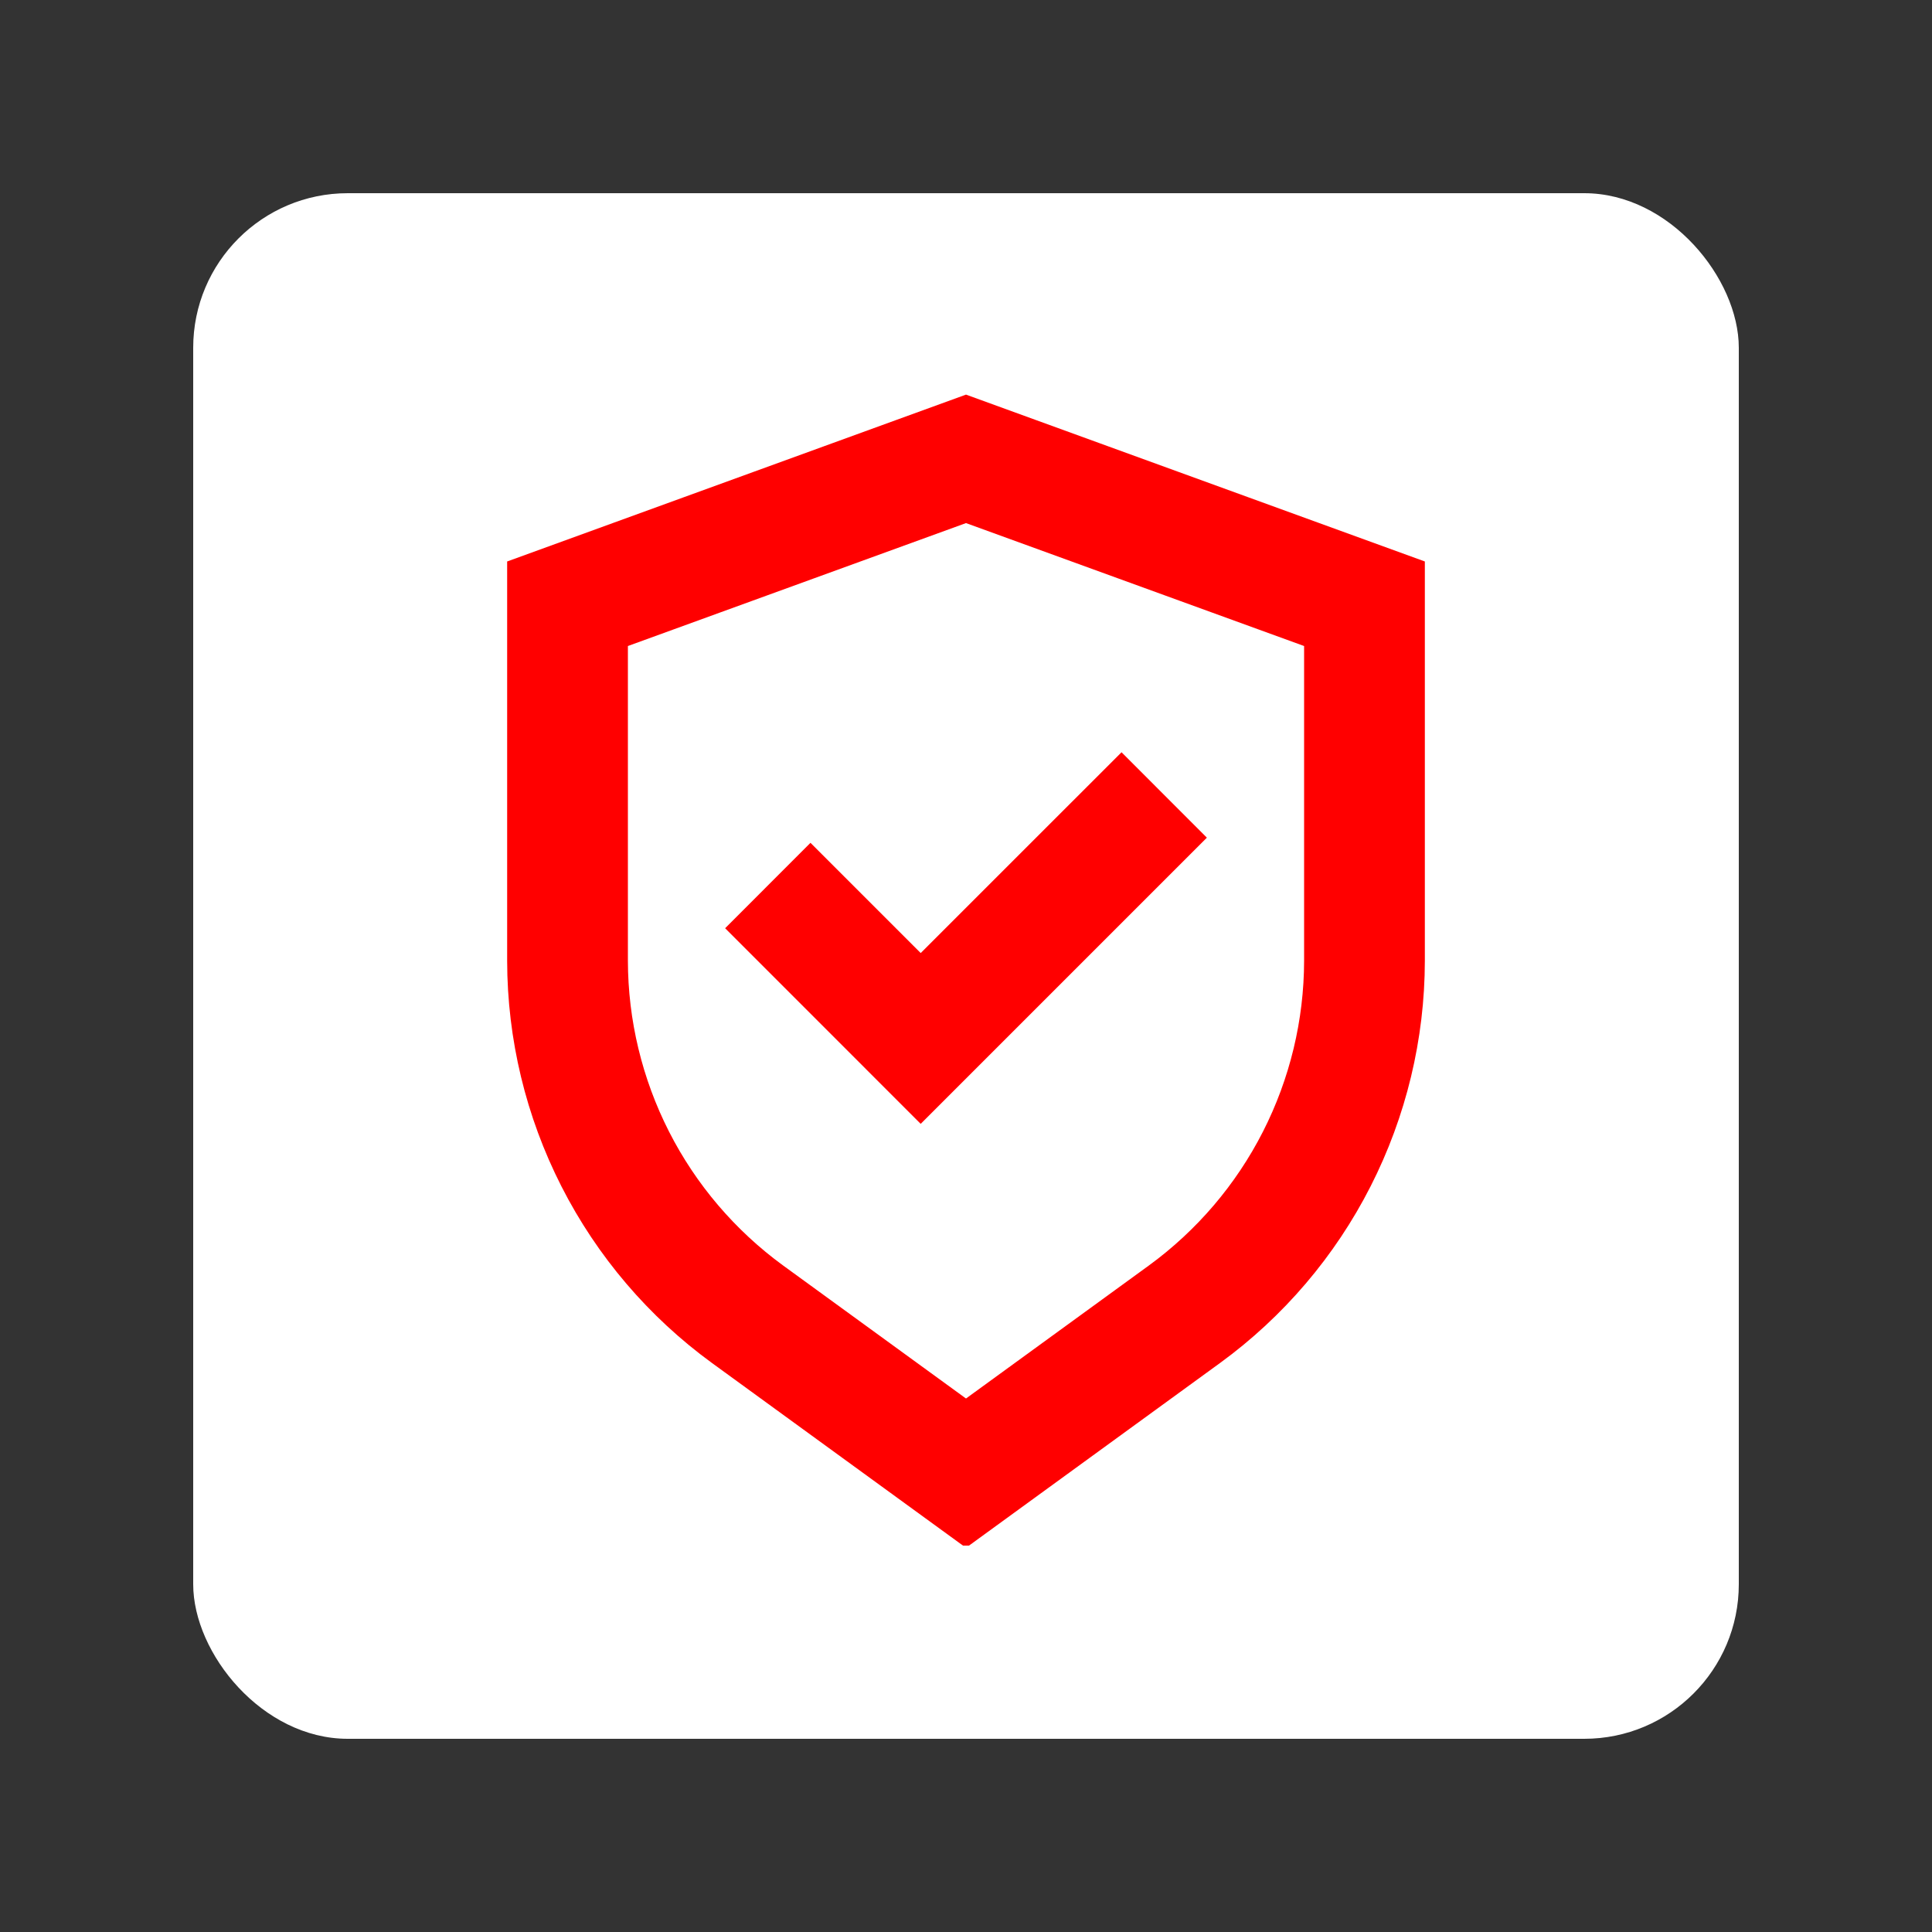 <svg width="40" height="40" viewBox="0 0 40 40" fill="none" xmlns="http://www.w3.org/2000/svg">
<rect x="0" y="0" width="40" height="40" fill="#333333" stroke="none"/>
<rect x="4" y="4" width="32" height="32" rx="3.2" fill="white"/>
<g clip-path="url(#clip0_11509_360)">
<path d="M20 8.702L11 11.975V19.892C11.002 21.437 11.369 22.96 12.07 24.337C12.771 25.714 13.787 26.906 15.036 27.816L20 31.427L24.964 27.816C26.213 26.906 27.229 25.714 27.93 24.337C28.631 22.96 28.998 21.437 29 19.892V11.975L20 8.702ZM27.5 19.892C27.498 21.201 27.187 22.49 26.594 23.656C26 24.823 25.139 25.832 24.082 26.604L20 29.573L15.918 26.604C14.861 25.832 14 24.823 13.406 23.656C12.813 22.49 12.502 21.201 12.5 19.892V13.025L20 10.298L27.5 13.025V19.892Z" fill="#FF0000" stroke="#FF0000"/>
<path d="M16.78 18.157L15.72 19.218L19.062 22.561L24.28 17.343L23.22 16.282L19.062 20.439L16.78 18.157Z" fill="#FF0000" stroke="#FF0000"/>
</g>
<defs>
<clipPath id="clip0_11509_360">
<rect width="24" height="24" fill="white" transform="translate(8 8)"/>
</clipPath>
</defs>
</svg>
